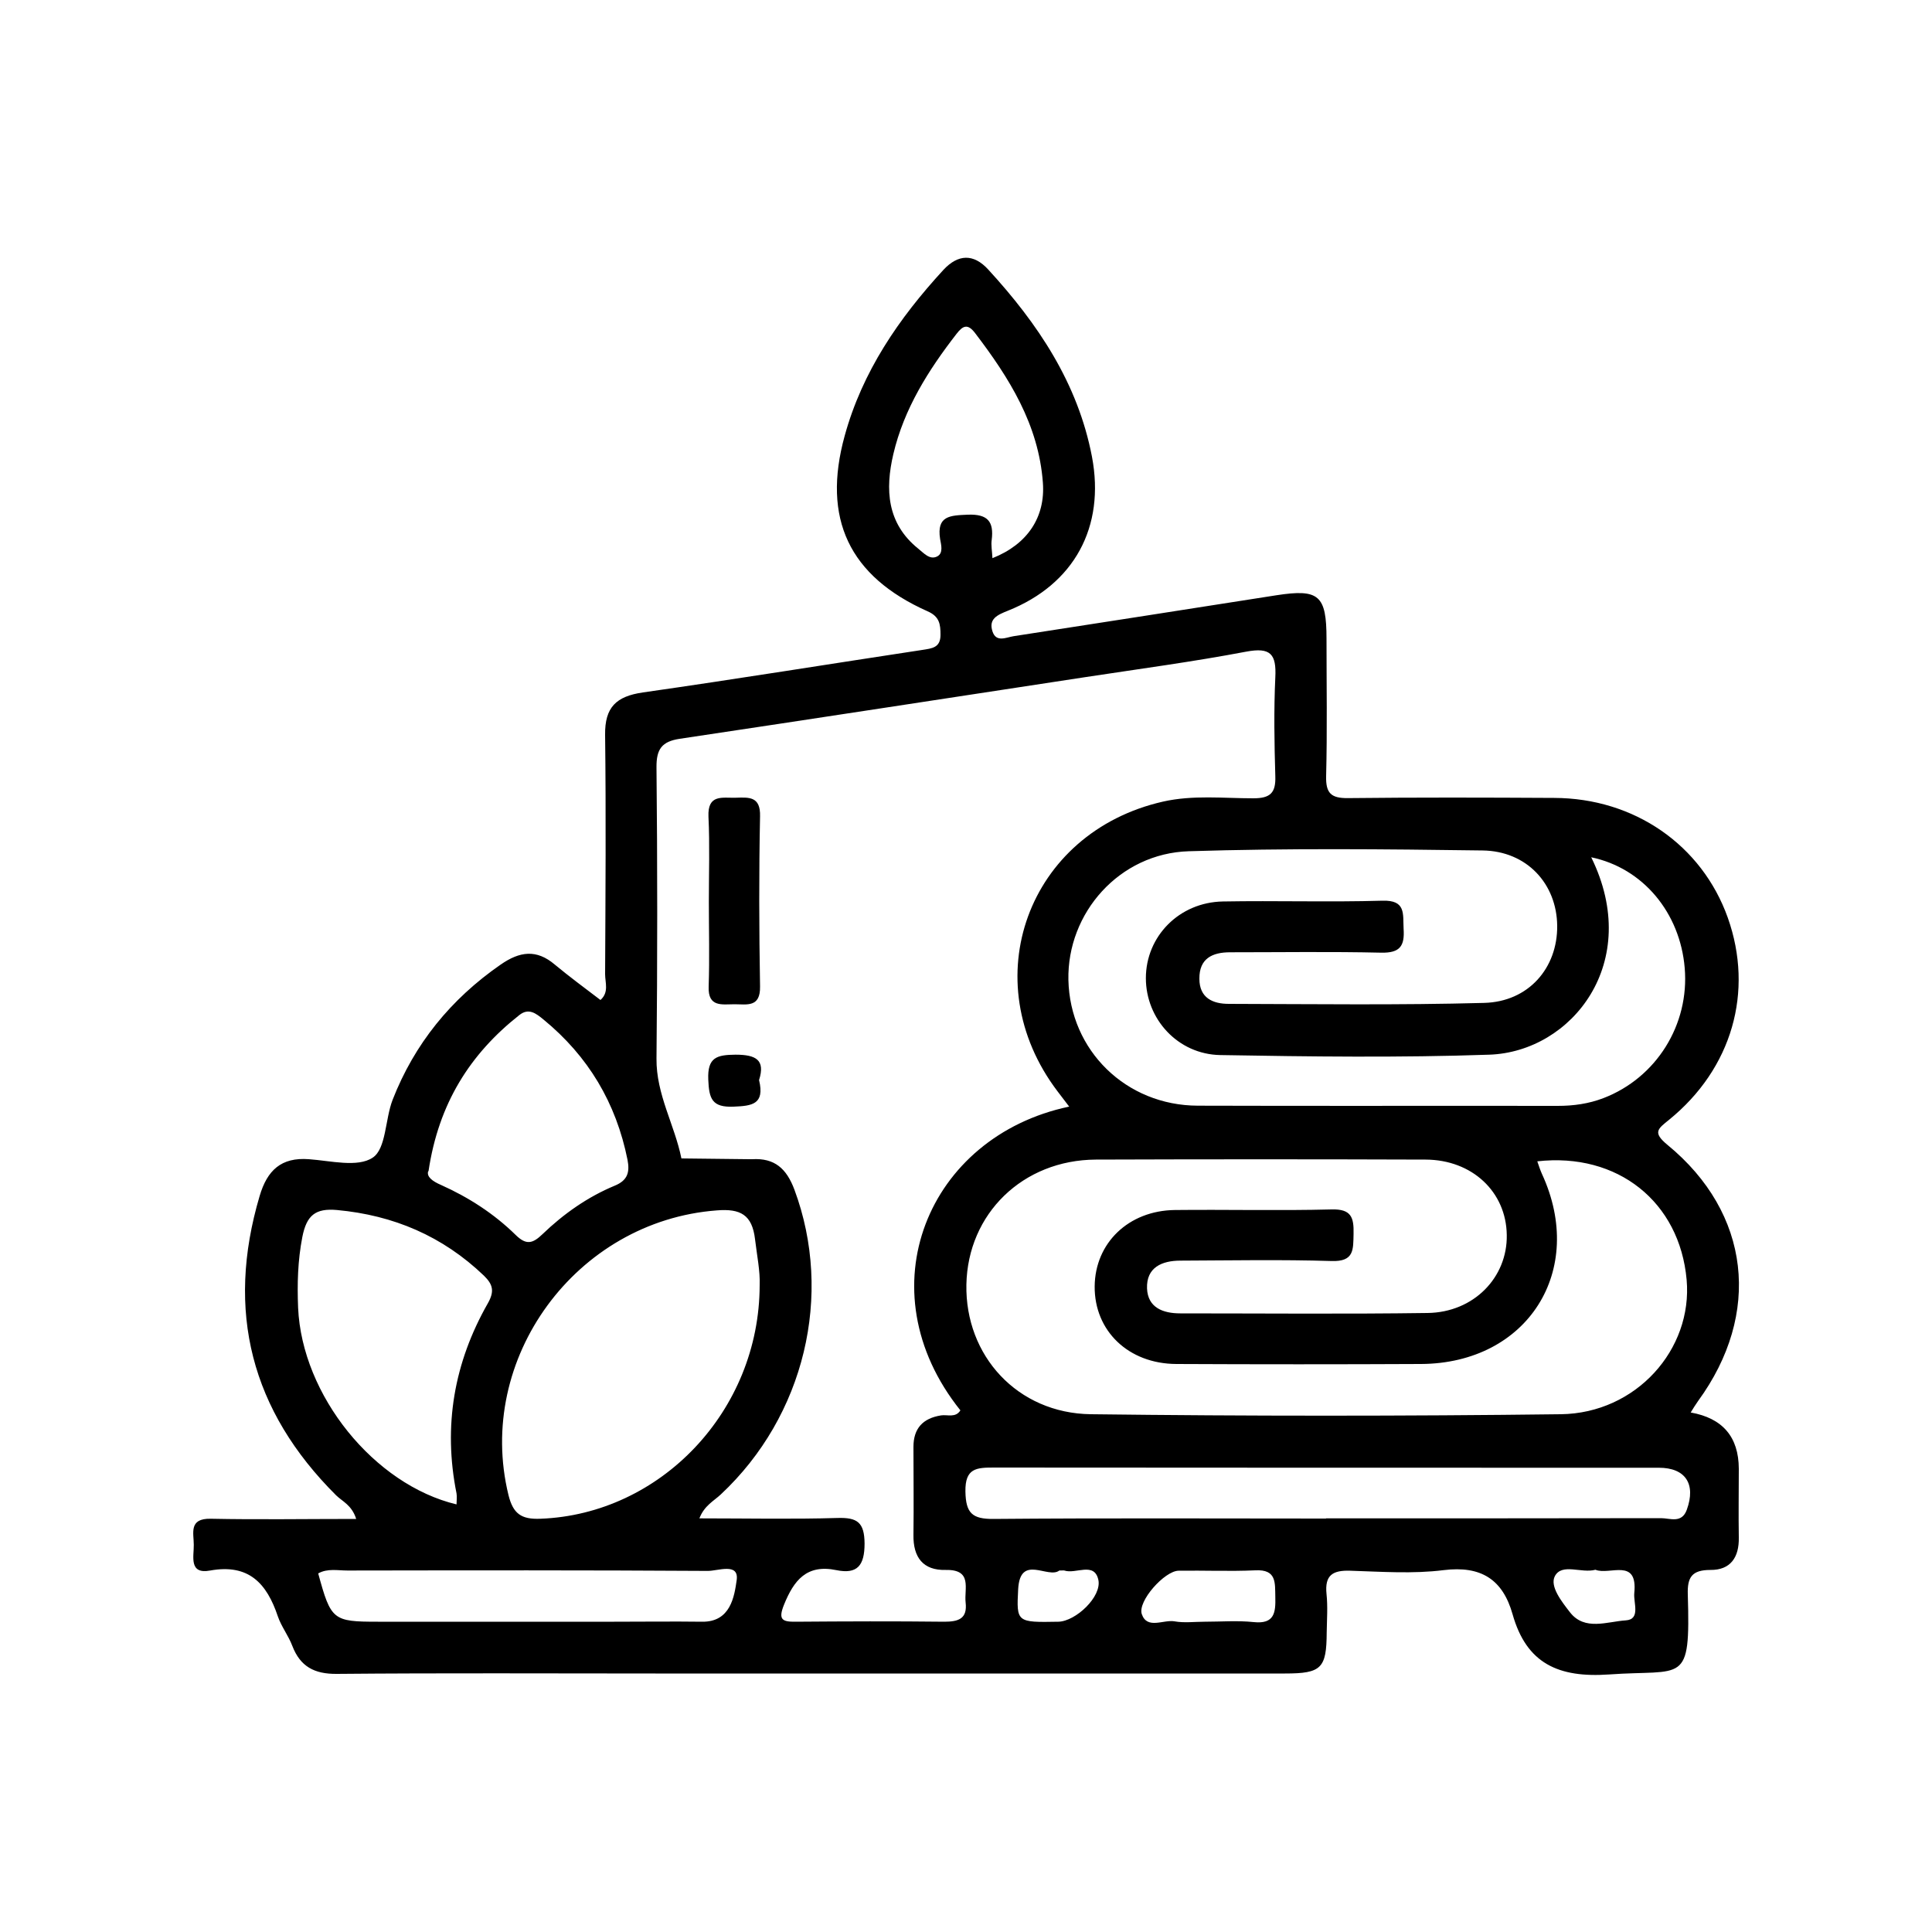 <?xml version="1.0" encoding="UTF-8"?>
<svg id="Layer_1" xmlns="http://www.w3.org/2000/svg" viewBox="0 0 100 100">
  <defs>
    <style>
      .cls-1 {
        fill: none;
      }
    </style>
  </defs>
  <rect class="cls-1" width="100" height="100"/>
  <g>
    <path d="M18.43,78.6c-.23-.7-.7-.88-1.03-1.2-4.4-4.38-5.73-9.53-3.96-15.5.39-1.32,1.11-2.01,2.55-1.9,1.12.08,2.52.44,3.3-.08.7-.46.64-1.98,1.03-2.99,1.13-2.9,3.02-5.22,5.59-7,.99-.69,1.86-.81,2.81,0,.76.63,1.56,1.22,2.36,1.83.45-.4.24-.9.24-1.34.02-4.13.05-8.25,0-12.38-.02-1.44.58-2,1.96-2.2,4.83-.69,9.64-1.47,14.46-2.2.5-.08.94-.11.94-.78,0-.55-.05-.95-.67-1.22-4.06-1.81-5.47-4.8-4.29-9.08.91-3.32,2.8-6.08,5.11-8.59.76-.82,1.56-.85,2.32-.02,2.57,2.8,4.64,5.88,5.37,9.69.69,3.64-.92,6.6-4.35,7.97-.55.22-1.01.42-.8,1.07.19.59.71.31,1.09.25,4.54-.7,9.07-1.41,13.61-2.12,2.2-.34,2.59,0,2.59,2.26,0,2.37.04,4.74-.02,7.11-.02.87.25,1.14,1.13,1.13,3.56-.04,7.11-.03,10.67-.01,4.15.01,7.65,2.44,8.99,6.2,1.36,3.83.22,7.81-3.04,10.46-.58.47-.87.65-.08,1.3,4.3,3.53,4.88,8.74,1.58,13.26-.13.18-.25.38-.38.59q2.48.44,2.49,2.91c0,1.19-.02,2.37,0,3.56.02,1.03-.43,1.69-1.47,1.68-.96,0-1.2.38-1.17,1.27.14,4.74-.2,3.86-4.08,4.14-2.61.18-4.27-.56-4.99-3.12-.51-1.8-1.63-2.52-3.57-2.28-1.59.2-3.22.08-4.83.03-.9-.03-1.33.22-1.23,1.2.07.66.02,1.33.01,1.99-.01,1.86-.27,2.13-2.16,2.13-10.86,0-21.72,0-32.58,0-5.5,0-11-.03-16.5.02-1.16.01-1.89-.38-2.3-1.45-.2-.53-.57-1-.75-1.53-.57-1.7-1.5-2.73-3.5-2.37-1.12.21-.84-.74-.85-1.33,0-.61-.27-1.37.87-1.35,2.46.05,4.93.01,7.53.01ZM55.35,57.29c-.27-.36-.44-.58-.61-.8-4.35-5.73-1.55-13.41,5.46-15,1.55-.35,3.12-.17,4.67-.17.87,0,1.17-.27,1.14-1.14-.05-1.7-.08-3.42,0-5.12.06-1.2-.24-1.57-1.51-1.33-2.74.52-5.51.89-8.27,1.31-7.02,1.07-14.03,2.15-21.05,3.2-.92.14-1.21.53-1.2,1.48.05,5.02.05,10.05,0,15.07-.02,1.86.94,3.43,1.29,5.17,1.17.01,2.34.03,3.52.04.05,0,.1,0,.14,0,1.16-.07,1.78.48,2.19,1.58,2.02,5.44.53,11.71-3.81,15.77-.36.34-.85.57-1.11,1.24,2.45,0,4.8.05,7.15-.02,1.02-.03,1.39.22,1.4,1.32,0,1.15-.38,1.6-1.46,1.38-1.54-.32-2.2.53-2.71,1.79-.31.77-.1.89.61.88,2.56-.02,5.12-.03,7.68,0,.74,0,1.21-.15,1.11-1-.08-.71.37-1.71-1.03-1.68-1.18.03-1.69-.66-1.67-1.82.02-1.52,0-3.03,0-4.55,0-.95.48-1.48,1.43-1.63.33-.05.75.14,1-.26-5.01-6.26-1.68-14.18,5.62-15.72ZM79.57,60.11c.08.23.15.45.24.65,2.31,5-.74,9.81-6.26,9.84-4.22.02-8.44.02-12.66,0-2.49-.01-4.25-1.72-4.23-4.02.02-2.24,1.75-3.92,4.15-3.95,2.7-.03,5.41.04,8.11-.03,1.02-.03,1.16.41,1.14,1.26-.02.82.04,1.45-1.14,1.41-2.61-.08-5.22-.03-7.82-.02-.96,0-1.77.35-1.73,1.44.04.99.82,1.29,1.72,1.29,4.27,0,8.54.04,12.8-.02,2.39-.03,4.14-1.84,4.1-4.04-.03-2.23-1.79-3.89-4.2-3.9-5.69-.02-11.38-.02-17.07,0-3.78.02-6.63,2.8-6.7,6.47-.07,3.68,2.64,6.66,6.44,6.71,8.11.1,16.22.1,24.33,0,3.89-.05,6.83-3.35,6.51-6.96-.36-4.03-3.57-6.6-7.73-6.13ZM82.36,44.37c2.68,5.44-1,10.07-5.27,10.22-4.64.16-9.29.1-13.93.02-2.2-.04-3.85-1.87-3.85-3.98,0-2.16,1.72-3.93,3.99-3.97,2.75-.05,5.5.04,8.25-.04,1.23-.04,1.06.68,1.1,1.45.06.89-.18,1.26-1.16,1.24-2.61-.06-5.21-.02-7.82-.02-.92,0-1.6.32-1.59,1.37,0,1,.7,1.3,1.52,1.3,4.41.01,8.82.07,13.22-.05,2.3-.06,3.8-1.81,3.78-3.99-.02-2.17-1.57-3.87-3.86-3.9-5.07-.07-10.15-.12-15.21.04-3.59.11-6.3,3.19-6.23,6.66.08,3.65,2.98,6.5,6.7,6.51,6.21.02,12.42,0,18.63.01.82,0,1.6-.11,2.36-.4,2.74-1.05,4.46-3.8,4.21-6.74-.24-2.85-2.15-5.17-4.85-5.73ZM39.32,66.51c.03-.7-.14-1.53-.24-2.37-.15-1.27-.76-1.59-1.98-1.49-7.29.55-12.51,7.68-10.78,14.74.24.96.66,1.26,1.65,1.22,6.22-.23,11.34-5.58,11.35-12.09ZM23.63,77.87c0-.2.03-.39,0-.57-.7-3.49-.13-6.77,1.62-9.84.35-.62.27-.97-.2-1.43-2.14-2.05-4.68-3.13-7.61-3.4-1.12-.1-1.57.28-1.79,1.39-.24,1.23-.27,2.44-.22,3.67.2,4.53,3.93,9.16,8.21,10.18ZM68.63,78.59c5.78,0,11.57,0,17.35-.01.46,0,1.07.29,1.33-.44.48-1.33-.07-2.17-1.45-2.17-11.47,0-22.94,0-34.41-.01-.91,0-1.5.03-1.48,1.24.02,1.12.35,1.43,1.46,1.42,5.73-.05,11.47-.02,17.21-.02ZM22.16,60.63c-.08.28.22.51.66.7,1.43.64,2.75,1.49,3.87,2.59.55.54.88.45,1.39-.04,1.09-1.05,2.34-1.93,3.74-2.51.68-.28.78-.71.66-1.34-.59-2.94-2.03-5.36-4.35-7.26-.38-.31-.76-.62-1.25-.23-2.55,2.01-4.18,4.58-4.7,8.08ZM51.37,28.89c1.82-.72,2.74-2.13,2.61-3.9-.22-3.01-1.74-5.43-3.51-7.75-.38-.5-.63-.39-.96.04-1.46,1.88-2.72,3.88-3.27,6.22-.43,1.83-.34,3.59,1.29,4.9.28.22.59.6.98.4.33-.17.2-.61.15-.9-.19-1.21.52-1.22,1.43-1.26,1.03-.04,1.36.35,1.24,1.31-.04.27.02.56.04.96ZM16.47,81.44c.66,2.42.76,2.5,3.09,2.5,4.08,0,8.15,0,12.23,0,1.52,0,3.03-.02,4.55,0,1.48.02,1.67-1.32,1.79-2.15.13-.93-.98-.47-1.51-.48-6.21-.04-12.42-.03-18.63-.02-.51,0-1.04-.12-1.52.15ZM62.35,83.94c.85,0,1.71-.07,2.55.02,1.07.11,1.13-.5,1.11-1.3-.02-.73.08-1.44-1.04-1.38-1.32.06-2.65,0-3.97.02-.72.01-2.13,1.58-1.9,2.25.28.8,1.12.27,1.69.37.5.09,1.04.02,1.56.02ZM54.83,81.29c-.58.45-2.03-.88-2.13.97-.09,1.71-.08,1.72,2.08,1.68.9-.02,2.26-1.3,2.07-2.17-.21-.95-1.17-.28-1.76-.48-.04-.01-.09,0-.26,0ZM82.58,81.25c-.73.2-1.73-.36-2.1.33-.28.53.37,1.34.78,1.87.76.98,1.93.48,2.89.42.78-.05.39-.91.44-1.41.19-1.86-1.28-.91-2.01-1.21Z"/>
    <path d="M36.69,46.67c0-1.47.05-2.94-.02-4.4-.05-1.18.72-.96,1.41-.98.69-.02,1.29-.08,1.26.97-.06,2.93-.05,5.87,0,8.8.02,1.1-.68.92-1.32.92-.64,0-1.38.17-1.34-.91.05-1.47.01-2.93.01-4.4Z"/>
    <path d="M39.29,55.91c.3,1.25-.36,1.33-1.31,1.37-1.13.05-1.28-.41-1.32-1.4-.05-1.16.45-1.28,1.41-1.29,1.06,0,1.55.27,1.22,1.31Z"/>
  </g>
</svg>